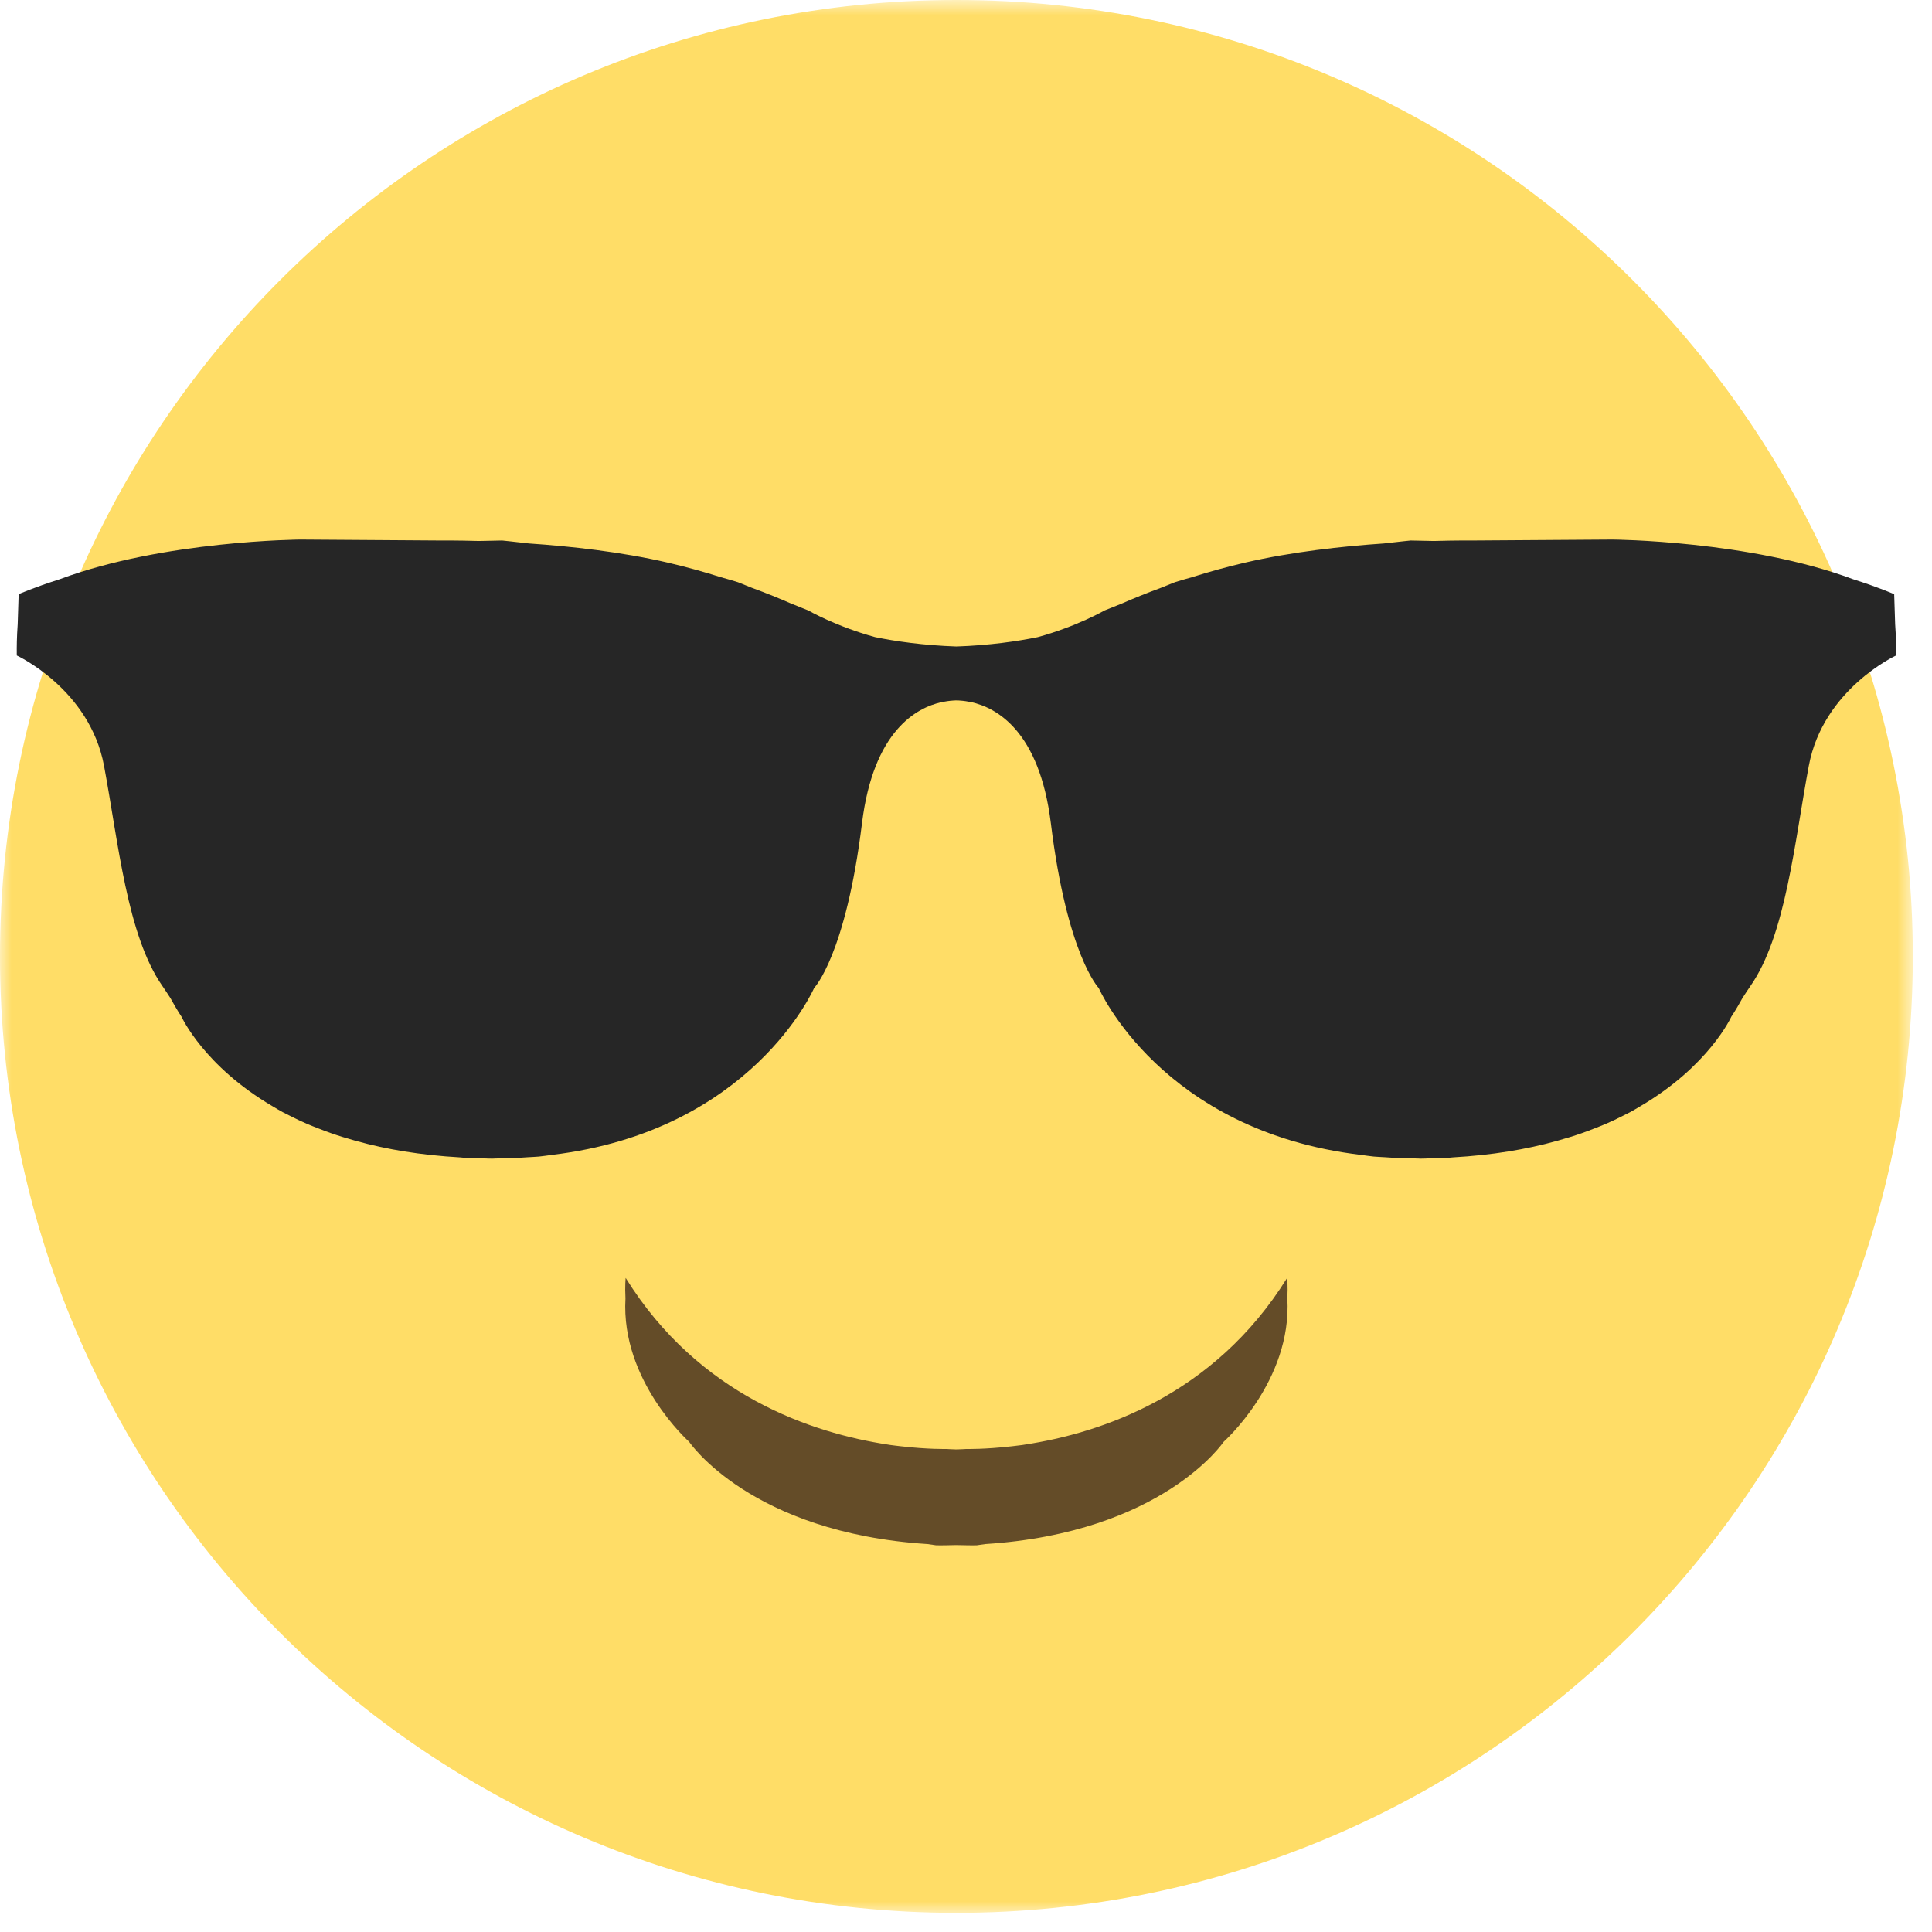 <?xml version="1.0" encoding="UTF-8"?>
<svg width="84px" height="84px" viewBox="0 0 84 84" version="1.1" xmlns="http://www.w3.org/2000/svg" xmlns:xlink="http://www.w3.org/1999/xlink">
    <!-- Generator: Sketch 53.2 (72643) - https://sketchapp.com -->
    <title>cool</title>
    <desc>Created with Sketch.</desc>
    <defs>
        <polygon id="path-1" points="0 0.833 83.166 0.833 83.166 84 0 84"></polygon>
    </defs>
    <g id="Page-1" stroke="none" stroke-width="1" fill="none" fill-rule="evenodd">
        <g id="Artboard" transform="translate(-350, -84)">
            <g id="cool" transform="translate(350, 83)">
                <g id="Group-3" transform="translate(0, 0.167)">
                    <mask id="mask-2" fill="white">
                        <use xlink:href="#path-1"></use>
                    </mask>
                    <g id="Clip-2"></g>
                    <path d="M83.166,42.417 C83.166,65.383 64.549,84 41.583,84 C18.617,84 0,65.383 0,42.417 C0,19.451 18.617,0.833 41.583,0.833 C64.549,0.833 83.166,19.451 83.166,42.417" id="Fill-1" fill="#FFDD67" mask="url(#mask-2)"></path>
                </g>
                <path d="M82.438,29.388 C82.441,29.181 82.439,28.698 82.398,28.142 L82.356,26.834 C82.356,26.834 81.715,26.548 80.569,26.183 C76.053,24.495 70.103,24.459 70.103,24.459 L64.02,24.5 C64.02,24.5 63.368,24.492 62.34,24.521 C61.683,24.508 61.334,24.5 61.334,24.5 C61.334,24.5 60.887,24.544 60.169,24.628 C58.361,24.751 56.167,24.991 54.145,25.459 C53.323,25.649 52.548,25.867 51.831,26.094 C51.573,26.164 51.323,26.238 51.084,26.313 L50.482,26.555 C49.842,26.79 49.268,27.024 48.768,27.243 L48.022,27.542 C48.022,27.542 46.833,28.231 45.119,28.701 C44.25,28.879 43.029,29.059 41.584,29.108 C40.138,29.059 38.917,28.879 38.049,28.701 C36.334,28.231 35.145,27.542 35.145,27.542 L34.4,27.243 C33.9,27.025 33.326,26.79 32.685,26.555 L32.083,26.313 C31.844,26.238 31.594,26.164 31.336,26.094 C30.619,25.867 29.845,25.649 29.022,25.459 C27,24.991 24.806,24.751 22.998,24.628 C22.28,24.544 21.833,24.5 21.833,24.5 C21.833,24.5 21.484,24.508 20.827,24.521 C19.799,24.492 19.147,24.5 19.147,24.5 L13.064,24.459 C13.064,24.459 7.114,24.495 2.598,26.183 C1.452,26.548 0.811,26.834 0.811,26.834 L0.769,28.142 C0.728,28.697 0.727,29.18 0.729,29.386 L0.728,29.417 L0.729,29.417 C0.73,29.468 0.731,29.5 0.731,29.5 C0.731,29.5 3.897,30.959 4.522,34.292 C5.147,37.625 5.522,41.667 7.064,43.875 C7.177,44.037 7.292,44.215 7.412,44.399 C7.698,44.923 7.895,45.209 7.895,45.209 C7.895,45.209 8.857,47.343 11.856,49.101 C11.997,49.186 12.137,49.27 12.288,49.352 C12.392,49.408 12.506,49.462 12.616,49.517 C12.847,49.635 13.085,49.749 13.339,49.859 C13.499,49.929 13.668,49.993 13.836,50.059 C14.021,50.131 14.206,50.203 14.402,50.271 C14.723,50.384 15.063,50.487 15.414,50.586 C15.442,50.594 15.47,50.602 15.499,50.61 C16.792,50.97 18.285,51.224 20.009,51.321 C20.057,51.324 20.099,51.331 20.147,51.334 C20.316,51.345 20.47,51.339 20.635,51.346 C20.891,51.354 21.129,51.374 21.395,51.375 C21.459,51.376 21.515,51.368 21.579,51.368 C22.053,51.367 22.507,51.346 22.952,51.314 C23.111,51.303 23.278,51.3 23.433,51.285 C23.623,51.267 23.798,51.238 23.982,51.214 C32.693,50.179 35.395,43.959 35.395,43.959 C35.395,43.959 36.77,42.542 37.478,36.792 C37.974,32.766 39.856,31.766 40.942,31.527 C41.102,31.496 41.265,31.47 41.439,31.459 C41.439,31.459 41.493,31.453 41.584,31.452 C41.674,31.453 41.728,31.459 41.728,31.459 C41.902,31.47 42.066,31.495 42.225,31.527 C43.311,31.766 45.193,32.766 45.689,36.792 C46.397,42.542 47.772,43.959 47.772,43.959 C47.772,43.959 50.474,50.179 59.185,51.214 C59.369,51.238 59.544,51.267 59.734,51.285 C59.889,51.3 60.056,51.303 60.215,51.314 C60.66,51.346 61.114,51.367 61.588,51.368 C61.652,51.368 61.709,51.376 61.772,51.375 C62.038,51.374 62.276,51.354 62.532,51.346 C62.697,51.339 62.851,51.345 63.02,51.334 C63.068,51.331 63.11,51.324 63.158,51.321 C64.882,51.224 66.376,50.97 67.668,50.61 C67.697,50.602 67.725,50.594 67.753,50.586 C68.104,50.487 68.445,50.384 68.765,50.271 C68.961,50.203 69.146,50.131 69.331,50.059 C69.499,49.993 69.668,49.929 69.828,49.859 C70.082,49.75 70.32,49.635 70.552,49.517 C70.662,49.462 70.775,49.408 70.879,49.352 C71.03,49.27 71.17,49.186 71.312,49.101 C74.31,47.343 75.272,45.209 75.272,45.209 C75.272,45.209 75.469,44.923 75.756,44.399 C75.875,44.214 75.991,44.037 76.103,43.875 C77.645,41.667 78.02,37.625 78.645,34.292 C79.27,30.959 82.436,29.5 82.436,29.5 C82.436,29.5 82.437,29.468 82.438,29.417 L82.439,29.417 L82.438,29.388 Z" id="Fill-4" fill="#262626"></path>
                <path d="M55.963,56.562 C52.782,61.683 47.846,63.31 44.557,63.809 C44.522,63.814 44.482,63.822 44.447,63.827 C44.293,63.849 44.155,63.862 44.01,63.88 C42.804,64.02 42.016,63.999 42.016,63.999 C42.016,63.999 41.861,64.012 41.583,64.019 C41.305,64.012 41.15,63.999 41.15,63.999 C41.15,63.999 40.362,64.02 39.155,63.88 C39.011,63.862 38.873,63.849 38.72,63.827 C38.685,63.822 38.645,63.814 38.609,63.809 C35.32,63.31 30.384,61.683 27.203,56.562 C27.203,56.562 27.165,56.898 27.194,57.456 C26.986,61.04 29.963,63.687 29.963,63.687 C29.963,63.687 32.618,67.639 40.328,68.133 C40.455,68.15 40.573,68.171 40.703,68.187 C41.009,68.193 41.29,68.181 41.583,68.177 C41.876,68.181 42.157,68.193 42.463,68.187 C42.593,68.171 42.711,68.15 42.838,68.133 C50.548,67.639 53.203,63.687 53.203,63.687 C53.203,63.687 56.18,61.04 55.972,57.456 C56.001,56.898 55.963,56.562 55.963,56.562" id="Fill-6" fill="#644C28"></path>
            </g>
        </g>
    </g>
</svg>